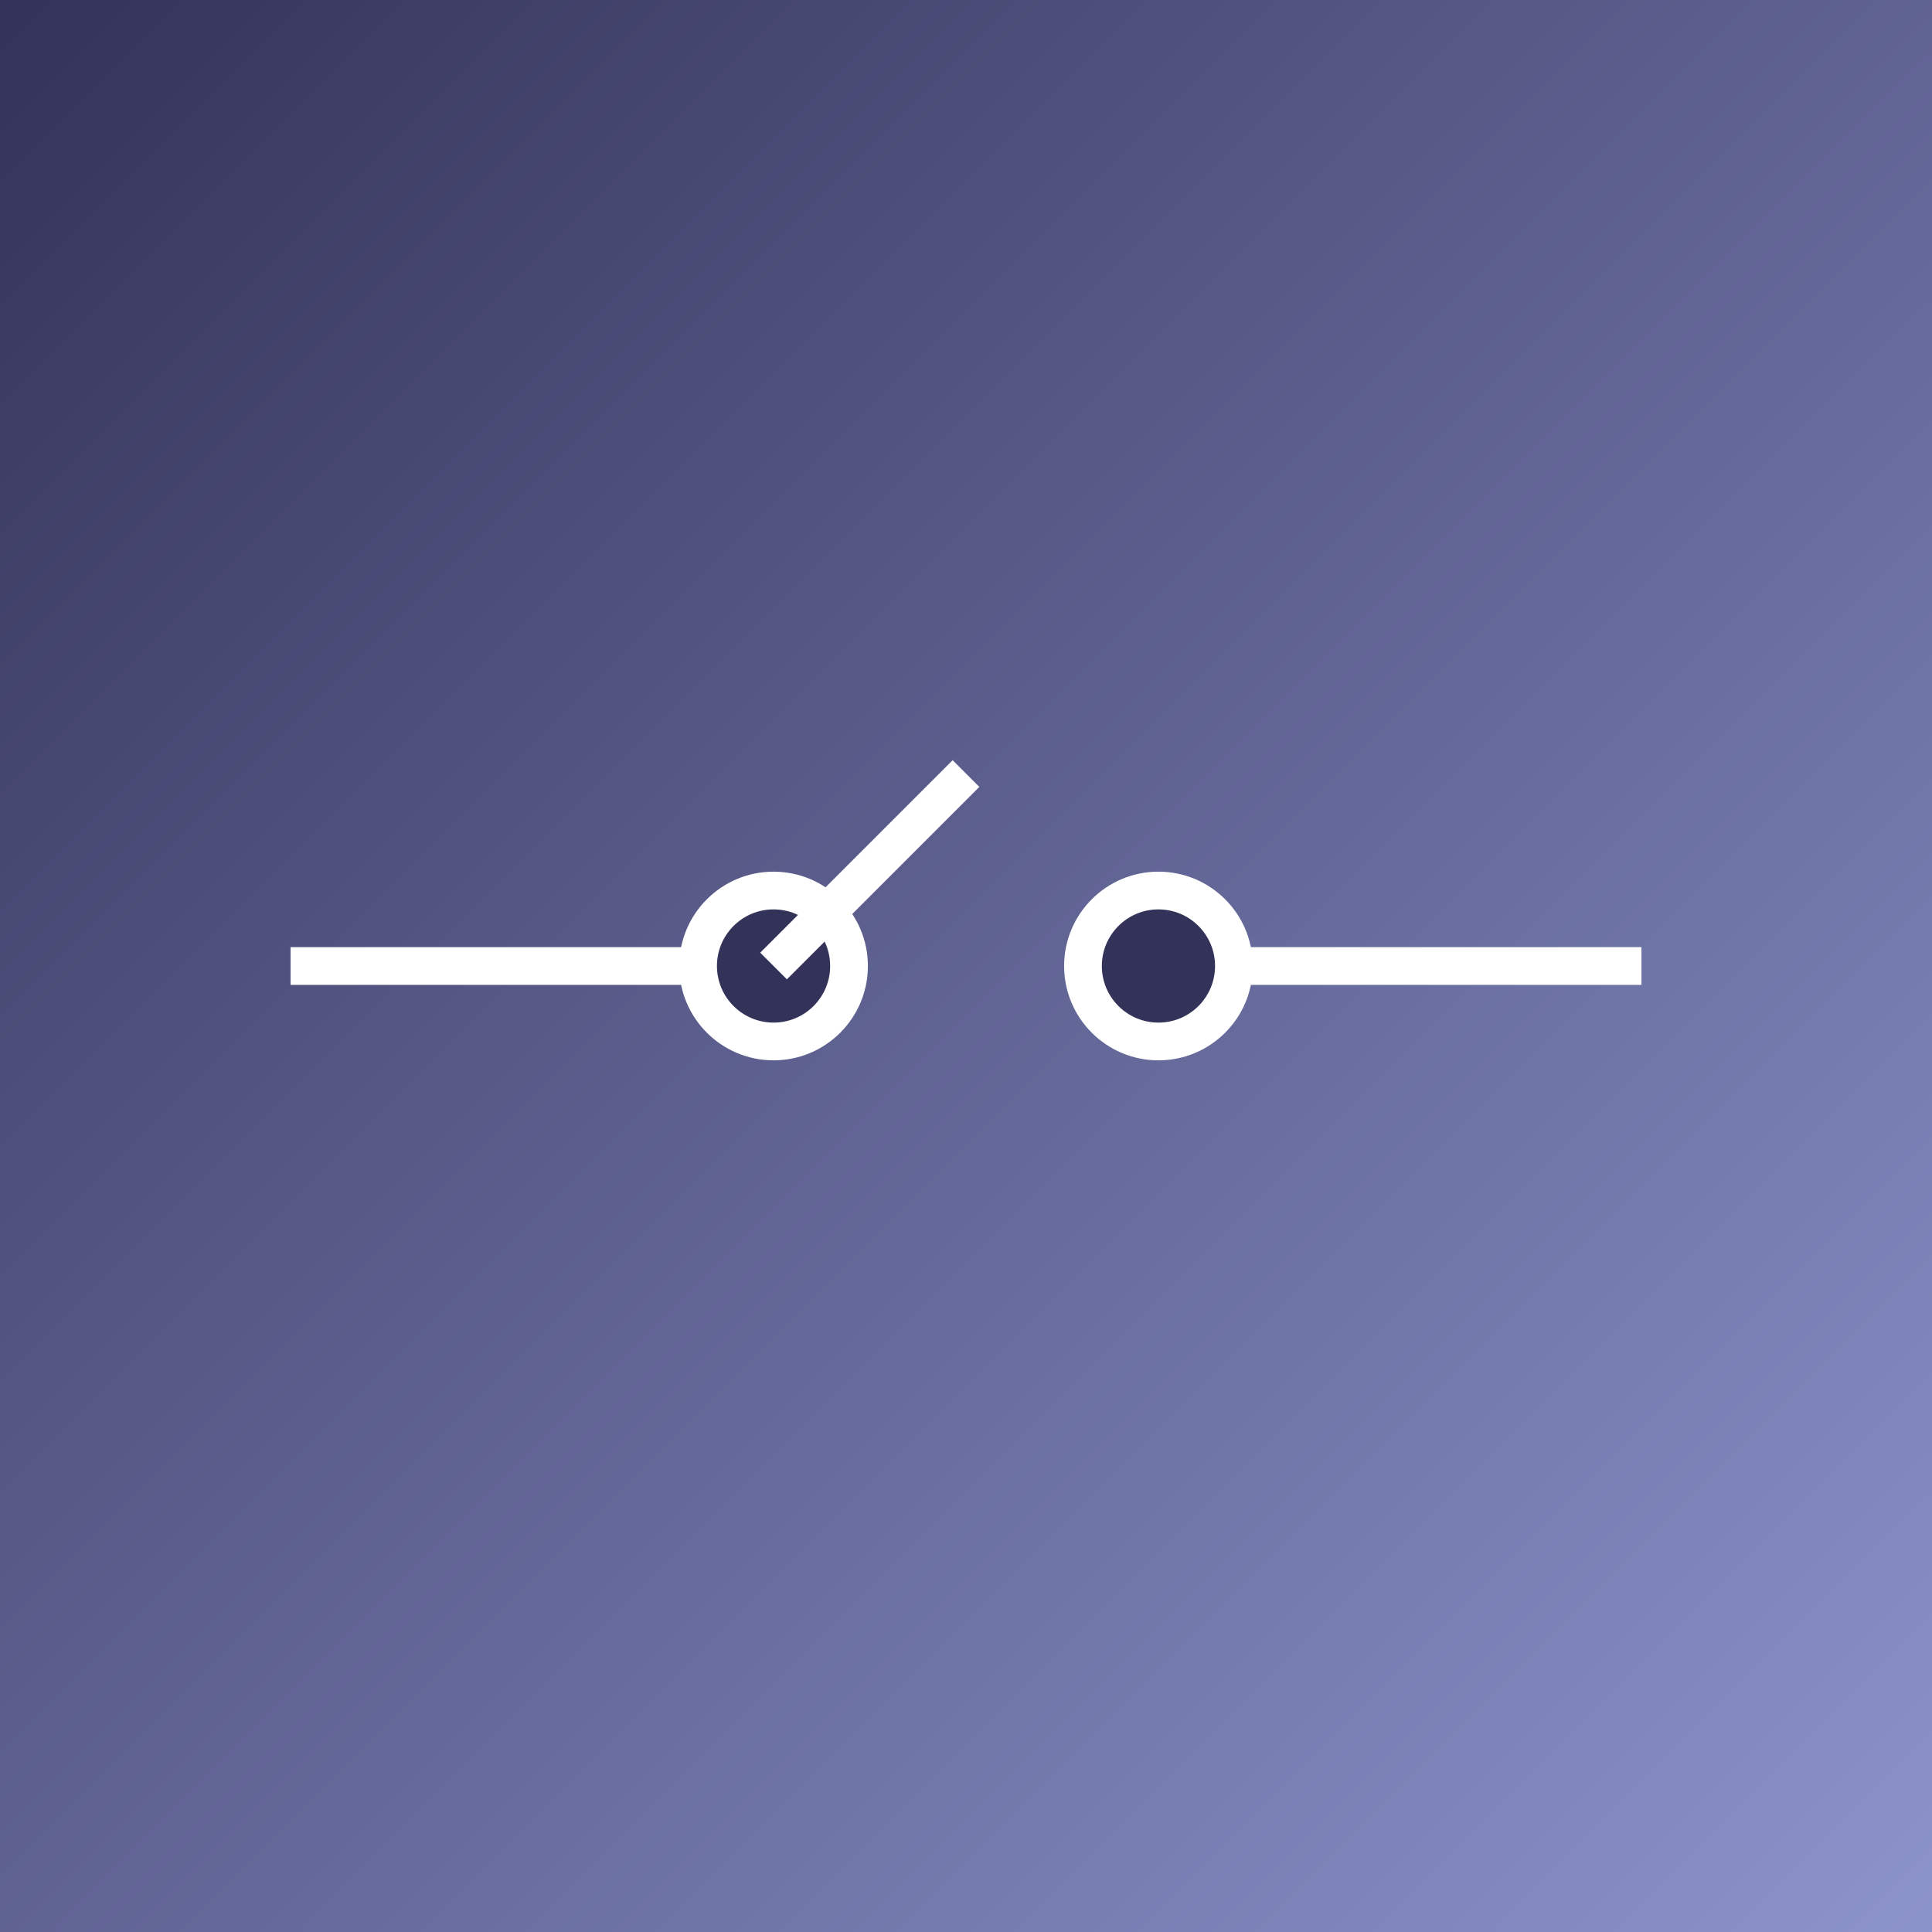 <svg xmlns="http://www.w3.org/2000/svg" width="1024" height="1024"><rect width="100%" height="100%" fill="#808080" stroke="none"/><defs><linearGradient id="grad7" x1="0%" y1="0%" x2="100%" y2="100%"><stop offset="0%" style="stop-color:#333258;stop-opacity:1"></stop><stop offset="100%" style="stop-color:#8C94CC;stop-opacity:1"></stop></linearGradient></defs><rect width="1024" height="1024" fill="url(#grad7)"></rect><line x1="154" y1="512" x2="410" y2="512" stroke="#ffffff" stroke-width="20"></line><line x1="614" y1="512" x2="870" y2="512" stroke="#ffffff" stroke-width="20"></line><circle cx="410" cy="512" r="40" fill="#333258" stroke="#ffffff" stroke-width="20"></circle><circle cx="614" cy="512" r="40" fill="#333258" stroke="#ffffff" stroke-width="20"></circle><line x1="410" y1="512" x2="512" y2="410" stroke="#ffffff" stroke-width="20"></line></svg>